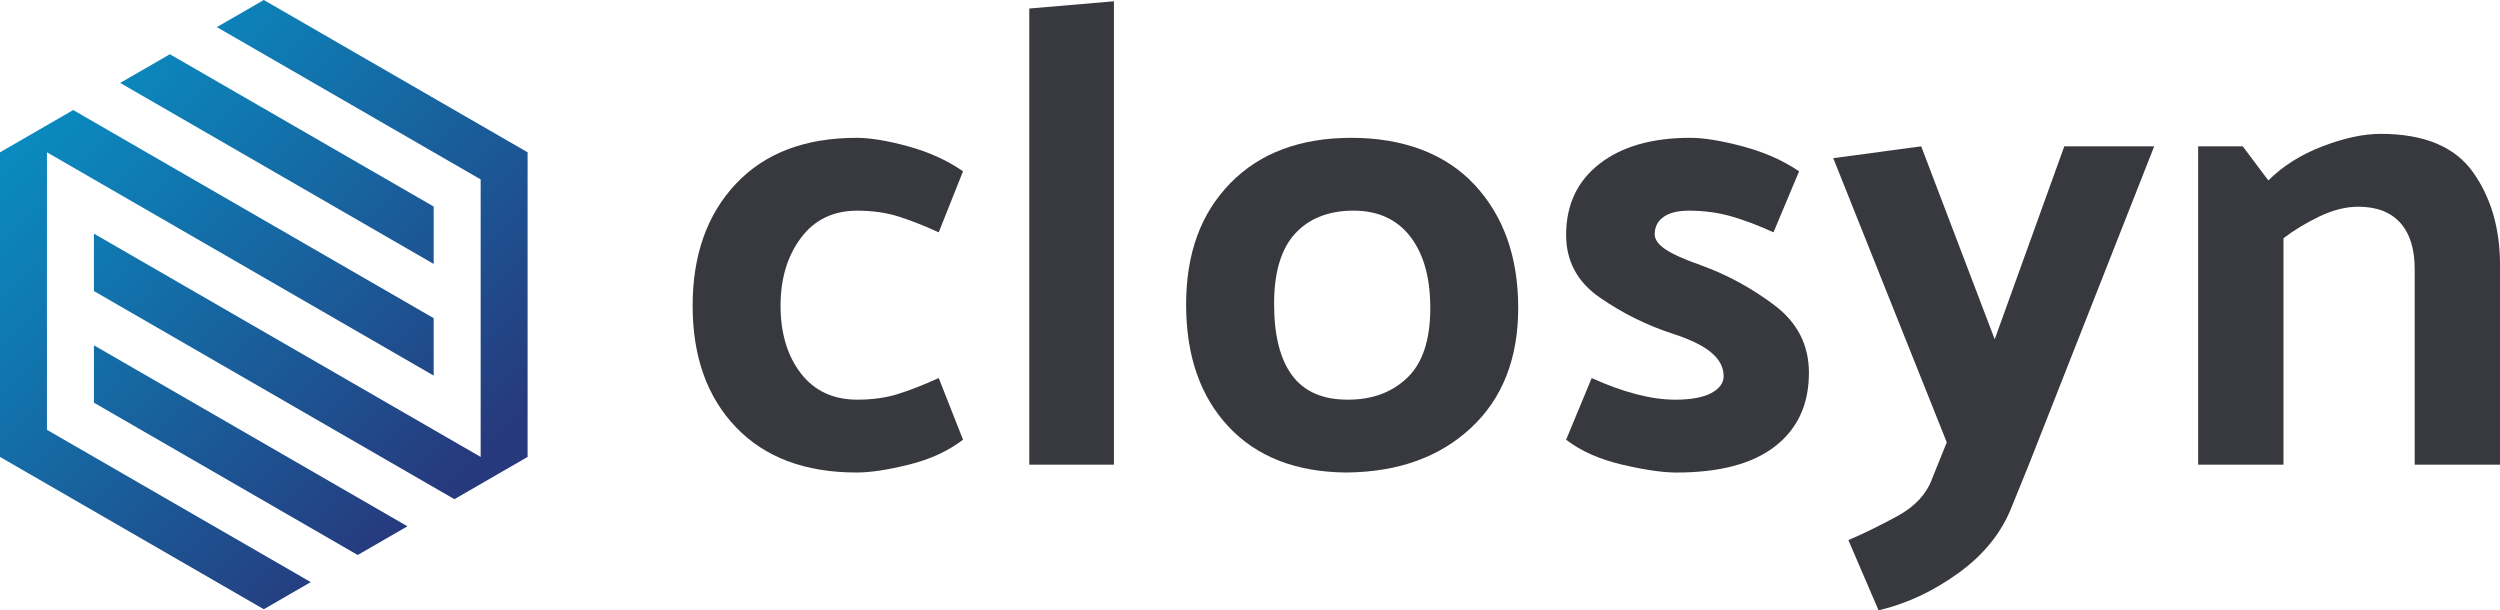 <?xml version="1.0" encoding="UTF-8"?><svg id="Layer_2" xmlns="http://www.w3.org/2000/svg" xmlns:xlink="http://www.w3.org/1999/xlink" viewBox="0 0 933.47 227.89"><defs><style>.cls-1{fill:url(#linear-gradient);}.cls-1,.cls-2,.cls-3,.cls-4,.cls-5{stroke-width:0px;}.cls-2{fill:#38393f;}.cls-3{fill:url(#linear-gradient-2);}.cls-4{fill:url(#linear-gradient-3);}.cls-5{fill:url(#linear-gradient-4);}</style><linearGradient id="linear-gradient" x1="192.88" y1="157.56" x2="18.7" y2="-11.94" gradientUnits="userSpaceOnUse"><stop offset="0" stop-color="#27397d"/><stop offset=".04" stop-color="#253d80"/><stop offset=".69" stop-color="#0e7db4"/><stop offset="1" stop-color="#0597c9"/></linearGradient><linearGradient id="linear-gradient-2" x1="136.65" y1="215.33" x2="-37.52" y2="45.83" xlink:href="#linear-gradient"/><linearGradient id="linear-gradient-3" x1="201.1" y1="149.12" x2="26.92" y2="-20.39" xlink:href="#linear-gradient"/><linearGradient id="linear-gradient-4" x1="144.87" y1="206.89" x2="-29.31" y2="37.39" xlink:href="#linear-gradient"/></defs><g id="Layer_1-2"><path class="cls-2" d="m320.12,78.66c-8.99,0-16.01,3.39-21.07,10.17-5.07,6.78-7.6,15.24-7.6,25.36s2.53,18.71,7.6,25.24c5.06,6.54,12.09,9.8,21.07,9.8,5.55,0,10.58-.69,15.07-2.08,4.49-1.39,9.6-3.39,15.32-6l9.07,23.03c-5.56,4.25-12.29,7.35-20.22,9.31-7.93,1.96-14.42,2.94-19.48,2.94-19.28,0-34.31-5.64-45.09-16.91s-16.17-26.38-16.17-45.33,5.39-34.14,16.17-45.58c10.78-11.43,25.81-17.15,45.09-17.15,5.06,0,11.48,1.06,19.24,3.19,7.76,2.12,14.58,5.23,20.46,9.31l-9.07,22.79c-5.72-2.61-10.82-4.61-15.32-6-4.5-1.39-9.52-2.08-15.07-2.08Z"/><path class="cls-2" d="m415.93.49v173h-31.61V3.18l31.61-2.7Z"/><path class="cls-2" d="m502.68,176.43c-18.79-.16-33.45-5.88-43.99-17.15s-15.81-26.47-15.81-45.58,5.51-34.06,16.54-45.33c11.03-11.27,26.1-16.91,45.21-16.91s35.08,5.84,45.95,17.52c10.86,11.68,16.3,27,16.3,45.95s-5.88,33.9-17.64,44.84c-11.76,10.95-27.28,16.5-46.56,16.66Zm31.37-61.51c0-11.27-2.49-20.13-7.47-26.59-4.99-6.45-12.05-9.68-21.2-9.68s-16.58,2.86-21.81,8.58c-5.23,5.72-7.84,14.46-7.84,26.22s2.24,20.67,6.74,26.71c4.49,6.05,11.39,9.07,20.71,9.07s16.58-2.73,22.3-8.21c5.72-5.47,8.58-14.17,8.58-26.1Z"/><path class="cls-2" d="m662.2,86.74c-5.72-2.61-11.03-4.61-15.93-6-4.9-1.39-10.13-2.08-15.68-2.08-4.09,0-7.23.78-9.43,2.33-2.21,1.55-3.31,3.72-3.31,6.49,0,1.96,1.35,3.84,4.04,5.64,2.7,1.8,7.06,3.76,13.11,5.88,9.96,3.6,19.19,8.62,27.69,15.07,8.49,6.46,12.74,14.83,12.74,25.12,0,11.76-4.21,20.91-12.62,27.45-8.42,6.54-20.71,9.8-36.88,9.8-5.07,0-11.8-.98-20.22-2.94-8.42-1.96-15.4-5.06-20.95-9.31l9.56-23.03c5.72,2.62,11.23,4.62,16.54,6,5.31,1.39,10.17,2.08,14.58,2.08,5.88,0,10.37-.82,13.48-2.45,3.1-1.63,4.66-3.76,4.66-6.37,0-3.27-1.55-6.21-4.66-8.82-3.11-2.61-8.01-4.98-14.7-7.11-9.48-3.1-18.42-7.55-26.83-13.36-8.42-5.8-12.62-13.6-12.62-23.4,0-11.27,4.17-20.13,12.5-26.59,8.33-6.45,19.6-9.68,33.82-9.68,5.06,0,11.6,1.06,19.6,3.19,8,2.12,15.03,5.23,21.07,9.31l-9.56,22.79Z"/><path class="cls-2" d="m721.26,179.13l5.64-13.97-42.39-106.11,32.84-4.41,27.45,72.04,25.98-72.04h33.57l-46.8,118.85-6.37,15.68c-3.76,9.64-10.38,17.89-19.85,24.75-9.48,6.86-19.44,11.52-29.9,13.97l-11.27-26.22c5.72-2.45,11.8-5.43,18.26-8.94,6.45-3.51,10.74-8.05,12.86-13.6Z"/><path class="cls-2" d="m846.97,67.38c5.39-5.39,12.13-9.64,20.22-12.74,8.09-3.1,15.32-4.66,21.69-4.66,16.17,0,27.65,4.74,34.43,14.21,6.78,9.48,10.17,21.07,10.17,34.8v74.5h-31.86v-73.02c0-7.51-1.8-13.27-5.39-17.28-3.6-4-8.82-6-15.68-6-4.58,0-9.35,1.19-14.33,3.55-4.99,2.37-9.52,5.11-13.6,8.21v84.54h-31.86V54.64h16.66l9.56,12.74Z"/><polygon class="cls-1" points="179.47 66.99 179.47 170.61 35.07 87.24 35.07 108.68 169.67 186.39 197 170.61 197 56.87 98.5 0 80.97 10.12 179.47 66.99"/><polygon class="cls-3" points="35.07 150.36 133.57 207.23 152.13 196.51 35.07 128.93 35.07 150.36"/><polygon class="cls-4" points="44.87 30.96 161.93 98.55 161.93 77.12 63.43 20.25 44.87 30.96"/><polygon class="cls-5" points="17.53 160.49 17.53 56.87 161.93 140.24 161.93 118.8 27.33 41.09 0 56.87 0 170.61 98.5 227.48 116.03 217.35 17.53 160.49"/></g></svg>